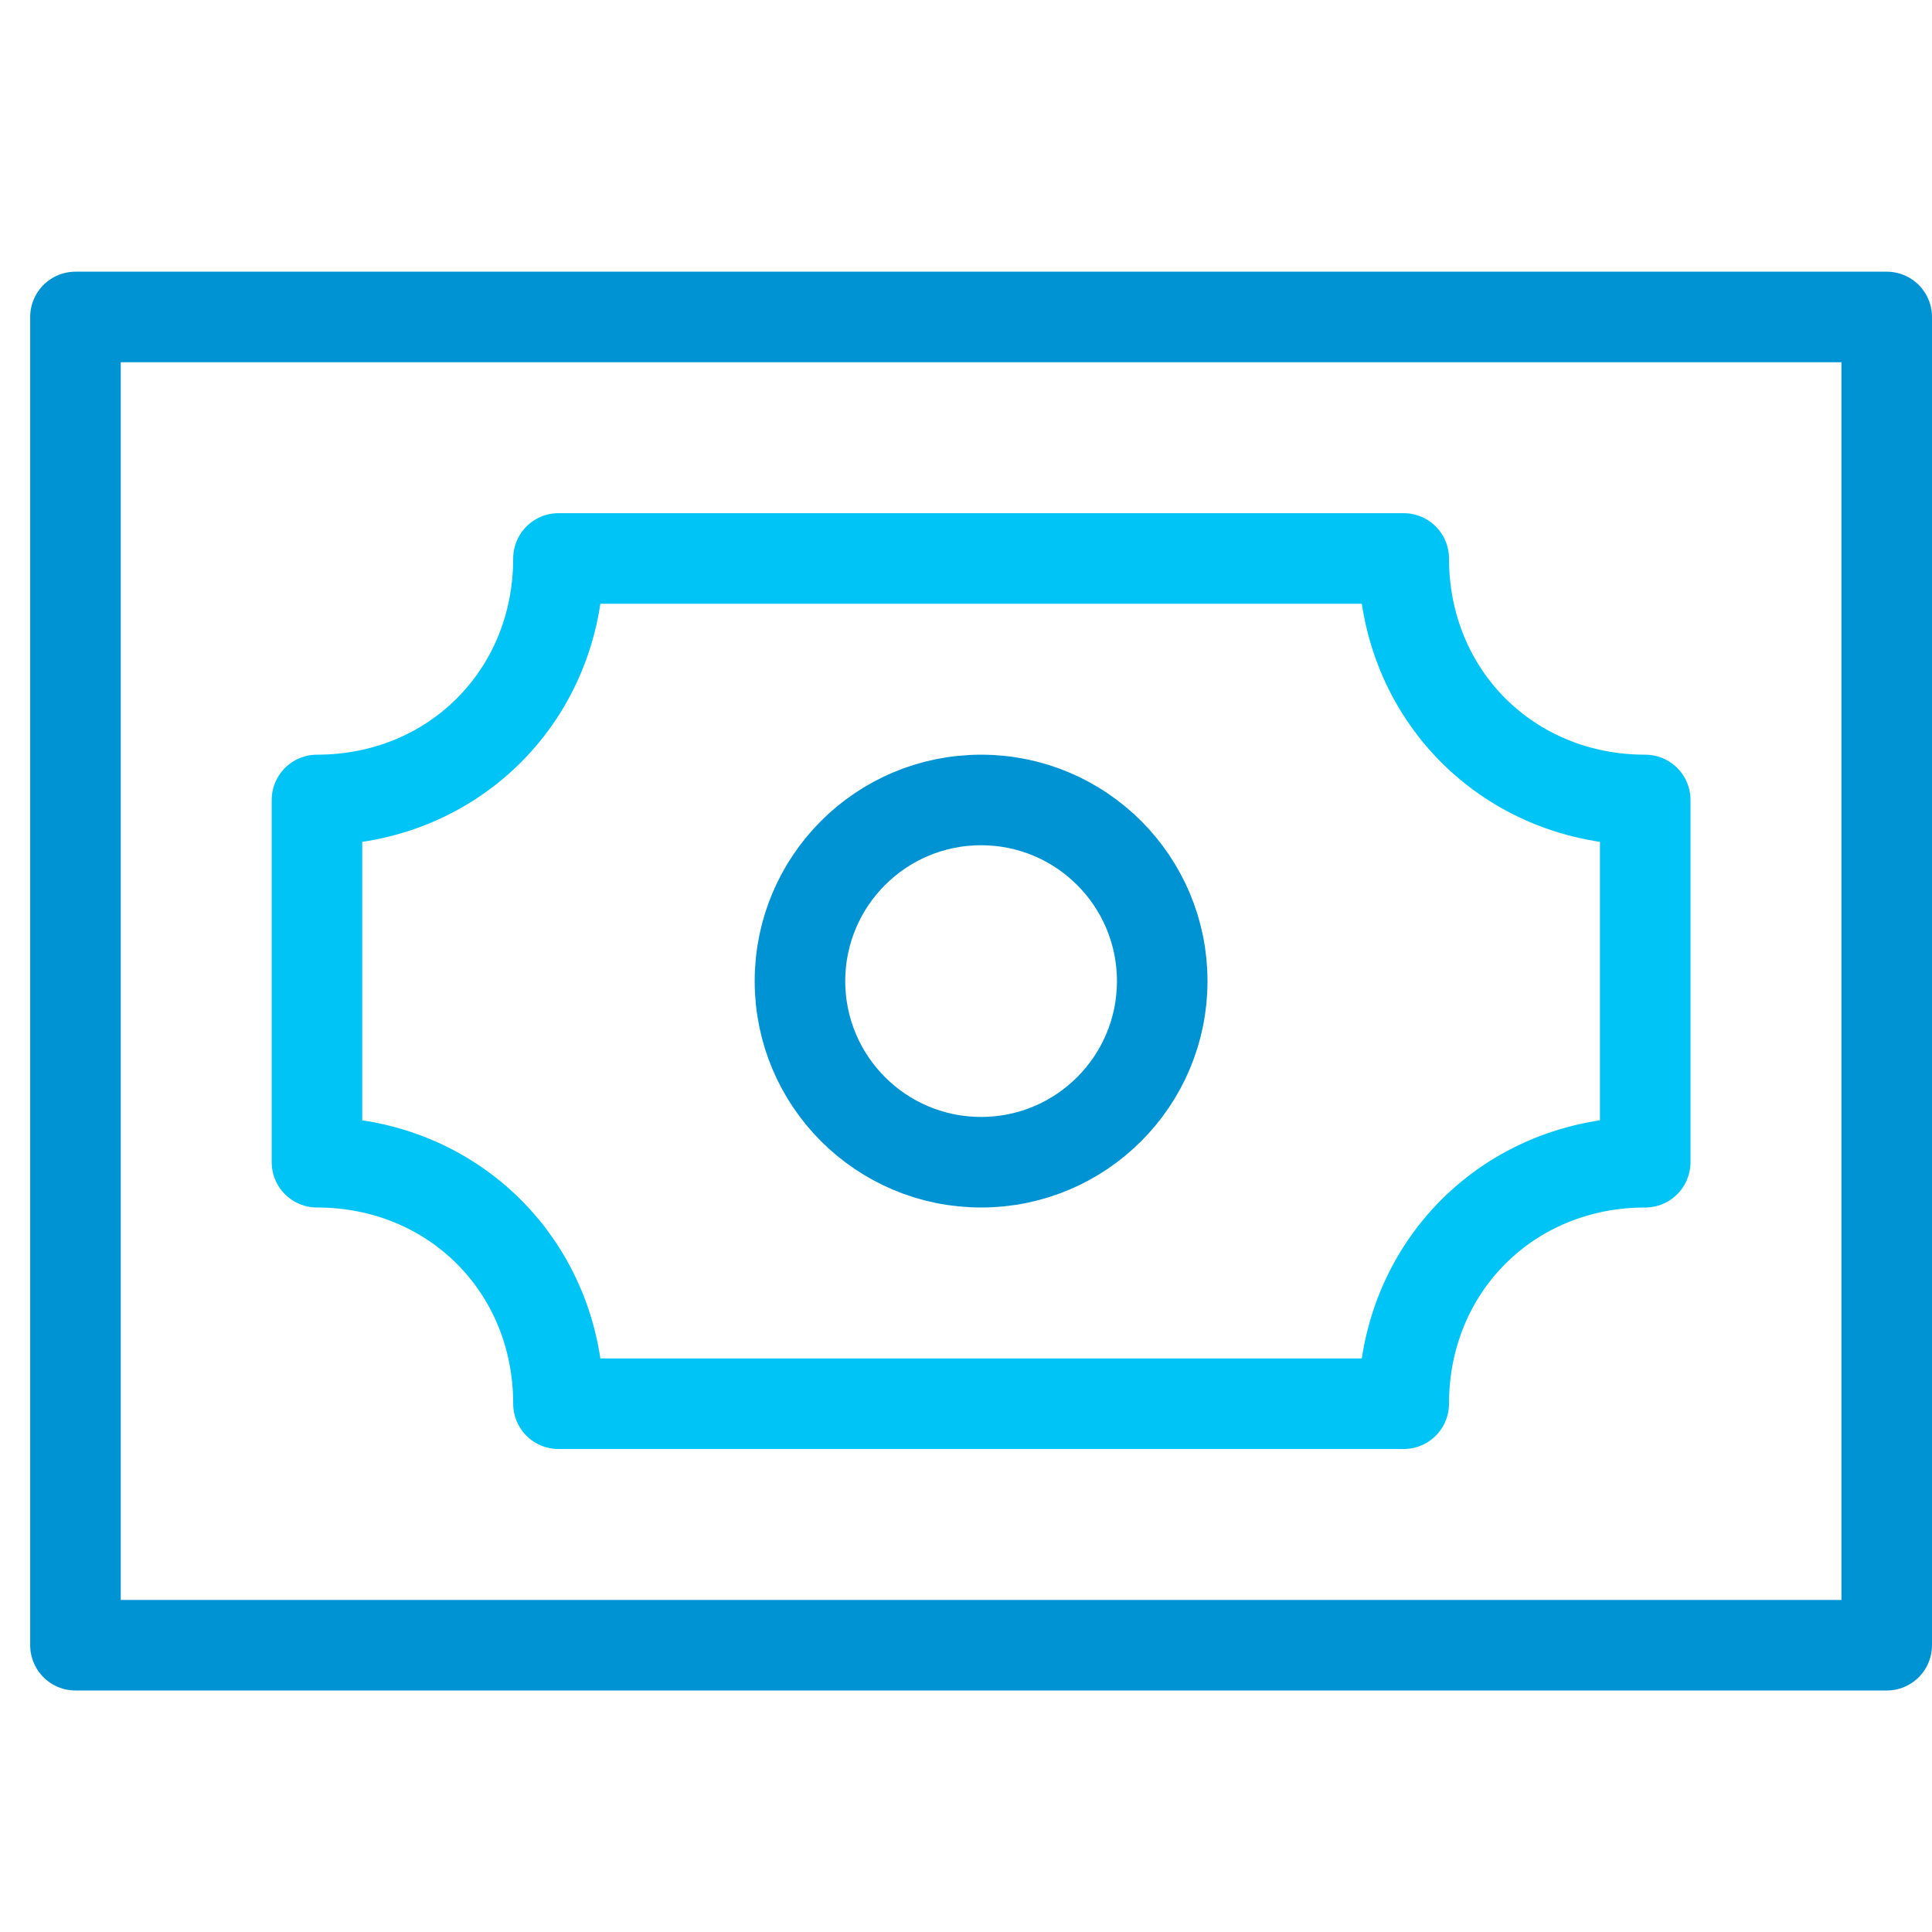 <svg width="64" height="64" viewBox="0 0 64 64" fill="none" xmlns="http://www.w3.org/2000/svg">
<path d="M62.5 10.5H2.5V54.5H62.5V10.5Z" stroke="#0093D3" stroke-width="3" stroke-miterlimit="10" stroke-linecap="round" stroke-linejoin="round"/>
<path d="M32.5 38.5C35.814 38.5 38.5 35.814 38.5 32.5C38.5 29.186 35.814 26.5 32.5 26.5C29.186 26.5 26.5 29.186 26.5 32.5C26.5 35.814 29.186 38.5 32.5 38.5Z" stroke="#0093D3" stroke-width="3" stroke-miterlimit="10" stroke-linecap="round" stroke-linejoin="round"/>
<path d="M46.5 18.5H18.5C18.5 23.019 15.019 26.5 10.5 26.5V38.5C15.019 38.5 18.5 41.981 18.5 46.5H46.5C46.5 41.981 49.981 38.5 54.5 38.5V26.5C49.981 26.5 46.5 23.019 46.5 18.5Z" stroke="#00C4F5" stroke-width="3" stroke-miterlimit="10" stroke-linecap="round" stroke-linejoin="round"/>
</svg>

